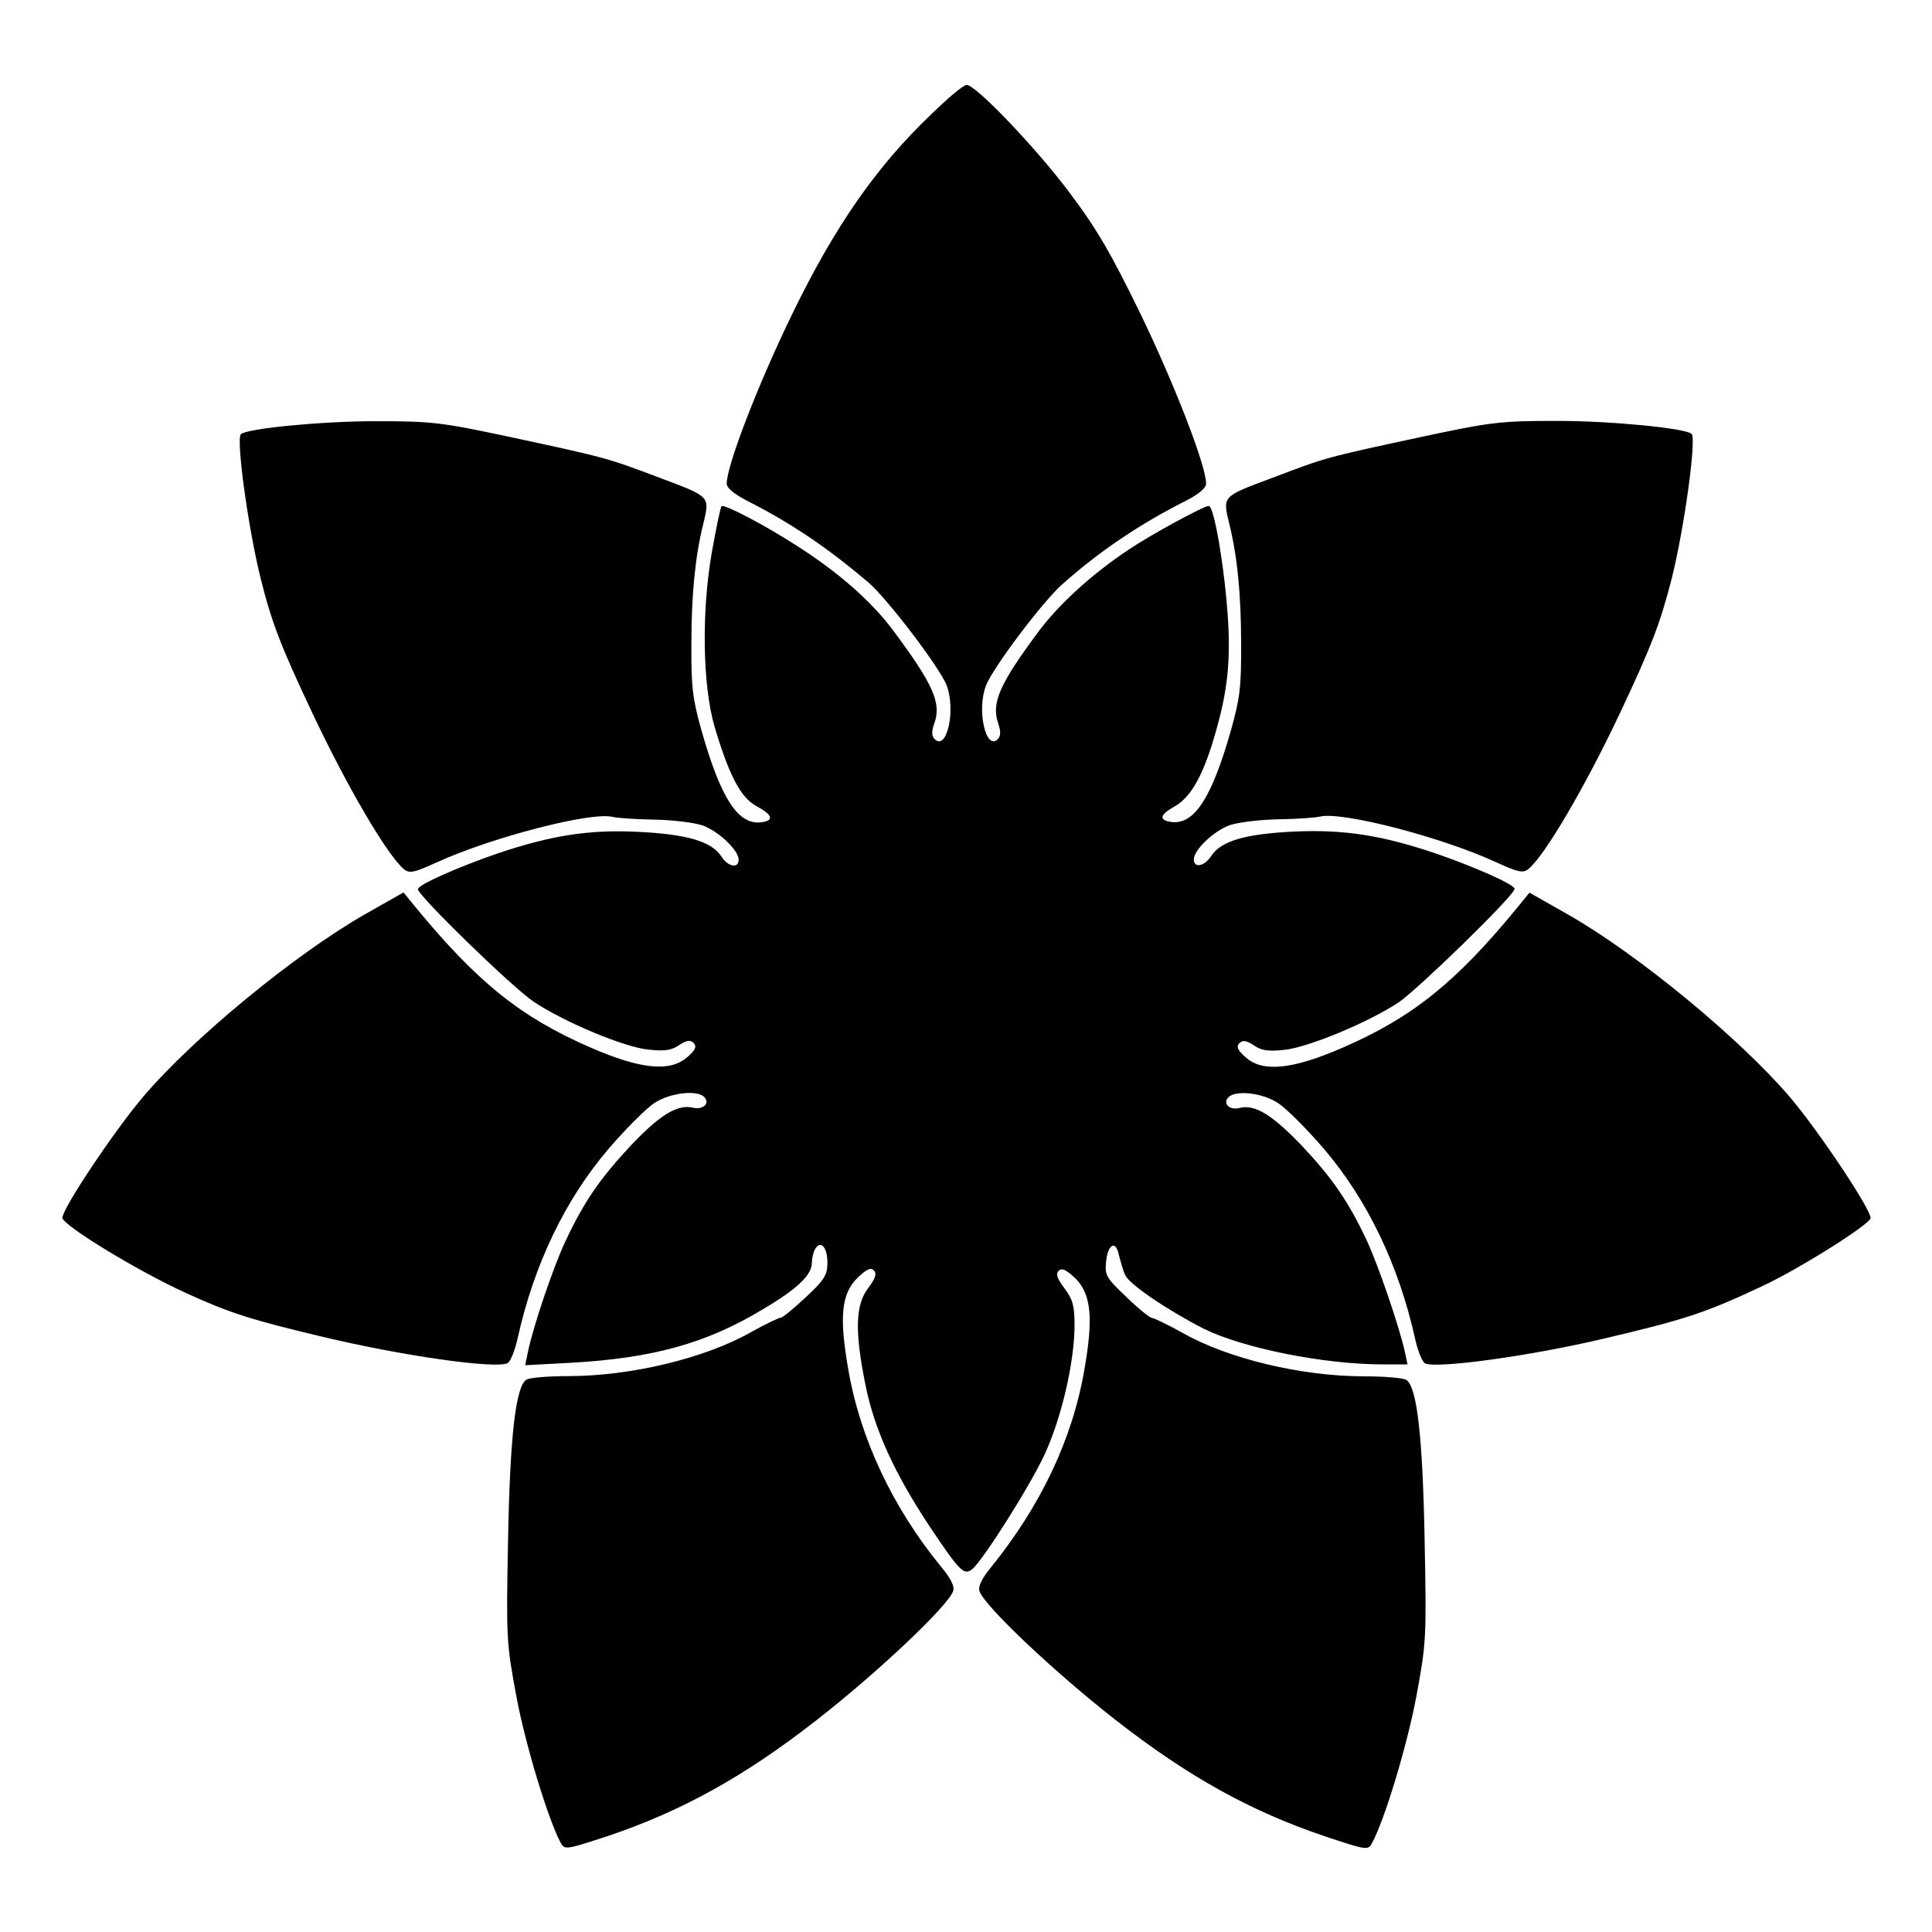 <?xml version="1.0" encoding="UTF-8"?>
<!-- Uploaded to: ICON Repo, www.svgrepo.com, Generator: ICON Repo Mixer Tools -->
<svg fill="#000000" width="800px" height="800px" version="1.1" viewBox="144 144 512 512" xmlns="http://www.w3.org/2000/svg">
 <path d="m390.71 174.36c-14.465 13.82-25.477 29.582-36.852 53.043-8.926 18.352-17.273 39.945-17.273 44.766 0 1.152 1.941 2.734 5.398 4.535 11.445 5.828 21.016 12.164 32.242 21.734 4.82 4.102 18.93 22.598 20.656 27.207 2.445 6.477 0.07 17.418-3.168 14.25-0.793-0.793-0.938-1.941-0.07-4.32 1.871-5.324-0.434-10.363-10.867-24.398-5.758-7.773-14.609-15.547-25.695-22.598-8.203-5.324-19.215-11.082-19.863-10.438-0.289 0.289-1.441 5.828-2.59 12.309-2.734 15.762-2.445 35.051 0.719 46.062 3.816 12.883 6.981 18.93 11.082 21.09 4.391 2.375 4.82 3.887 1.223 4.32-6.047 0.719-10.652-6.332-15.762-24.398-2.375-8.422-2.734-11.586-2.664-23.031 0-12.812 1.008-23.176 3.168-31.738 1.727-7.269 1.941-7.055-11.445-12.09-14.324-5.398-14.035-5.324-40.16-10.941-17.922-3.816-20.367-4.102-35.34-4.102-14.25 0-34.113 1.941-35.625 3.453-1.297 1.297 1.941 24.902 5.254 38.219 2.949 11.805 5.324 17.922 13.746 35.77 9.141 19.359 19.793 37.57 24.184 41.242 1.441 1.223 2.664 1.008 8.637-1.727 14.465-6.621 40.953-13.531 46.711-12.09 1.223 0.289 6.117 0.648 10.941 0.719 4.894 0.07 10.652 0.793 12.812 1.512 4.176 1.441 9.645 6.551 9.645 9.141 0 2.375-2.879 1.871-4.606-0.938-2.664-3.957-8.996-5.828-22.023-6.477-13.098-0.648-23.031 0.938-37.355 5.758-10.438 3.598-21.016 8.277-21.016 9.43 0 1.727 25.191 26.199 30.73 29.867 7.988 5.324 24.039 12.09 30.445 12.668 4.102 0.434 6.047 0.215 8.062-1.223 2.016-1.297 2.949-1.441 3.887-0.504 0.793 0.938 0.434 1.871-1.871 3.816-4.535 3.887-12.379 3.094-25.695-2.734-18.352-7.988-29.867-17.273-46.207-37.137l-3.168-3.887-10.148 5.758c-18.57 10.578-45.773 32.965-58.945 48.508-7.773 9.211-21.305 29.508-21.305 31.957 0 1.941 19.938 14.105 32.746 19.938 11.875 5.398 17.129 7.055 36.129 11.586 21.09 5.039 45.27 8.492 49.012 7.055 0.793-0.289 2.016-3.312 2.734-6.551 4.32-19.578 12.668-36.992 24.254-50.453 4.391-5.109 9.859-10.578 11.949-11.949 4.102-2.734 11.301-3.598 13.242-1.656 1.656 1.656-0.215 3.453-2.879 2.879-4.102-1.008-8.707 1.727-16.555 10.004-8.062 8.637-12.379 14.828-17.273 25.262-3.168 6.621-8.637 22.742-10.004 29.508l-0.719 3.453 12.09-0.648c21.734-1.223 35.77-5.109 50.668-14.035 9.5-5.613 13.242-9.211 13.242-12.594 0-1.223 0.434-2.879 0.938-3.672 1.441-2.231 3.168-0.289 3.168 3.816 0 3.168-0.793 4.535-5.758 9.141-3.168 2.949-6.117 5.398-6.621 5.398s-4.102 1.727-7.988 3.887c-12.09 6.836-31.668 11.586-48.223 11.586-5.398 0-10.438 0.434-11.156 0.938-2.879 1.656-4.391 15.258-4.894 42.609-0.504 25.98-0.434 27.133 2.231 41.457 2.445 13.027 8.422 32.461 11.66 38.578 1.152 2.016 1.223 2.016 12.668-1.727 19.359-6.551 35.77-15.547 54.988-30.516 16.195-12.594 35.195-30.516 36.418-34.402 0.434-1.223-0.719-3.453-3.312-6.551-12.668-15.473-21.375-33.898-24.473-52.109-2.445-13.82-1.871-20.082 2.375-24.254 2.445-2.375 3.598-2.879 4.391-2.016 0.793 0.793 0.504 2.016-1.512 4.68-3.383 4.391-3.598 11.445-0.719 25.621 2.375 11.875 7.699 23.465 16.984 37.496 7.988 11.949 9.141 13.098 11.301 11.371 2.879-2.375 15.188-21.809 19.145-30.301 4.535-9.715 7.988-24.688 7.988-34.477 0-5.039-0.504-6.766-2.664-9.645-2.016-2.664-2.375-3.887-1.512-4.68 0.793-0.793 1.941-0.289 4.391 2.016 4.176 4.176 4.82 10.438 2.375 24.254-3.168 18.426-11.586 36.129-24.902 52.539-2.231 2.734-3.312 4.894-2.879 6.117 1.223 3.887 20.297 21.879 36.418 34.402 19.215 14.969 35.625 23.969 54.988 30.516 11.445 3.816 11.586 3.816 12.668 1.727 3.312-6.117 9.211-25.621 11.66-38.578 2.664-14.324 2.734-15.473 2.231-41.457-0.504-27.352-2.016-40.953-4.894-42.609-0.719-0.504-5.758-0.938-11.156-0.938-16.555 0-36.129-4.68-48.223-11.586-3.887-2.16-7.484-3.887-7.988-3.887-0.504 0-3.598-2.445-6.766-5.543-5.324-5.039-5.758-5.758-5.398-9.285 0.434-4.68 2.59-5.973 3.383-1.871 0.434 1.512 1.008 3.887 1.656 5.254 0.938 2.445 11.082 9.285 20.871 14.324 10.438 5.109 31.668 9.43 47.43 9.43h6.551l-0.719-3.383c-1.441-6.551-6.981-22.742-10.004-29.293-4.894-10.438-9.211-16.699-17.273-25.262-7.918-8.277-12.523-11.082-16.555-10.004-2.664 0.648-4.535-1.223-2.879-2.879 1.941-1.941 9.141-1.152 13.242 1.656 2.16 1.441 7.559 6.836 11.949 11.949 11.586 13.531 19.938 30.949 24.254 50.453 0.719 3.312 1.941 6.262 2.734 6.551 3.598 1.297 27.781-2.016 47-6.551 21.734-5.109 27.133-6.836 42.391-14.035 9.715-4.535 28.574-16.41 28.574-17.992 0-2.445-13.531-22.742-21.305-31.957-13.242-15.547-40.449-38-58.945-48.508l-10.148-5.758-3.168 3.887c-16.266 19.863-27.852 29.148-46.207 37.137-13.316 5.828-21.23 6.621-25.695 2.734-2.231-1.941-2.664-2.879-1.871-3.816 0.938-0.938 1.871-0.793 3.887 0.504 2.016 1.441 3.957 1.656 8.062 1.223 6.332-0.648 22.457-7.34 30.445-12.668 5.406-3.809 30.598-28.281 30.598-30.008 0-1.152-10.578-5.828-21.016-9.43-14.324-4.82-24.254-6.332-37.355-5.758-13.027 0.648-19.359 2.445-22.023 6.477-1.727 2.734-4.606 3.312-4.606 0.938 0-2.59 5.398-7.699 9.645-9.141 2.16-0.719 7.918-1.441 12.812-1.512 4.82-0.07 9.715-0.434 10.941-0.719 5.758-1.441 32.242 5.398 46.711 12.09 5.973 2.734 7.199 2.949 8.637 1.727 4.391-3.672 15.043-21.879 24.184-41.242 8.422-17.848 10.723-23.969 13.746-35.77 3.312-13.316 6.551-36.852 5.254-38.219-1.512-1.512-21.375-3.453-35.625-3.453-14.969 0-17.418 0.289-35.34 4.102-26.125 5.613-25.84 5.543-40.016 10.941-13.531 5.039-13.316 4.82-11.586 12.09 2.16 8.637 3.168 18.93 3.168 31.738 0.07 11.445-0.289 14.609-2.664 23.031-5.109 17.992-9.715 25.117-15.762 24.398-3.383-0.434-3.168-1.871 0.504-3.957 4.176-2.231 7.199-7.199 10.148-16.41 3.887-12.523 5.039-20.586 4.32-32.965-0.793-13.242-3.672-30.445-5.109-30.445-1.297 0-15.258 7.559-21.23 11.586-9.859 6.551-18.426 14.465-23.75 21.52-10.438 14.035-12.668 19.074-10.867 24.398 0.793 2.375 0.719 3.453-0.07 4.32-3.168 3.168-5.613-7.699-3.168-14.105 1.727-4.68 15.043-22.312 20.152-26.848 10.004-8.926 20.871-16.195 32.891-22.238 3.383-1.727 5.324-3.383 5.324-4.535 0-4.82-8.422-26.414-17.273-44.766-7.988-16.41-11.805-22.961-19.215-32.746-8.707-11.586-24.543-28.141-26.918-28.141-0.875-0.07-5.051 3.531-9.512 7.848z"/>
</svg>